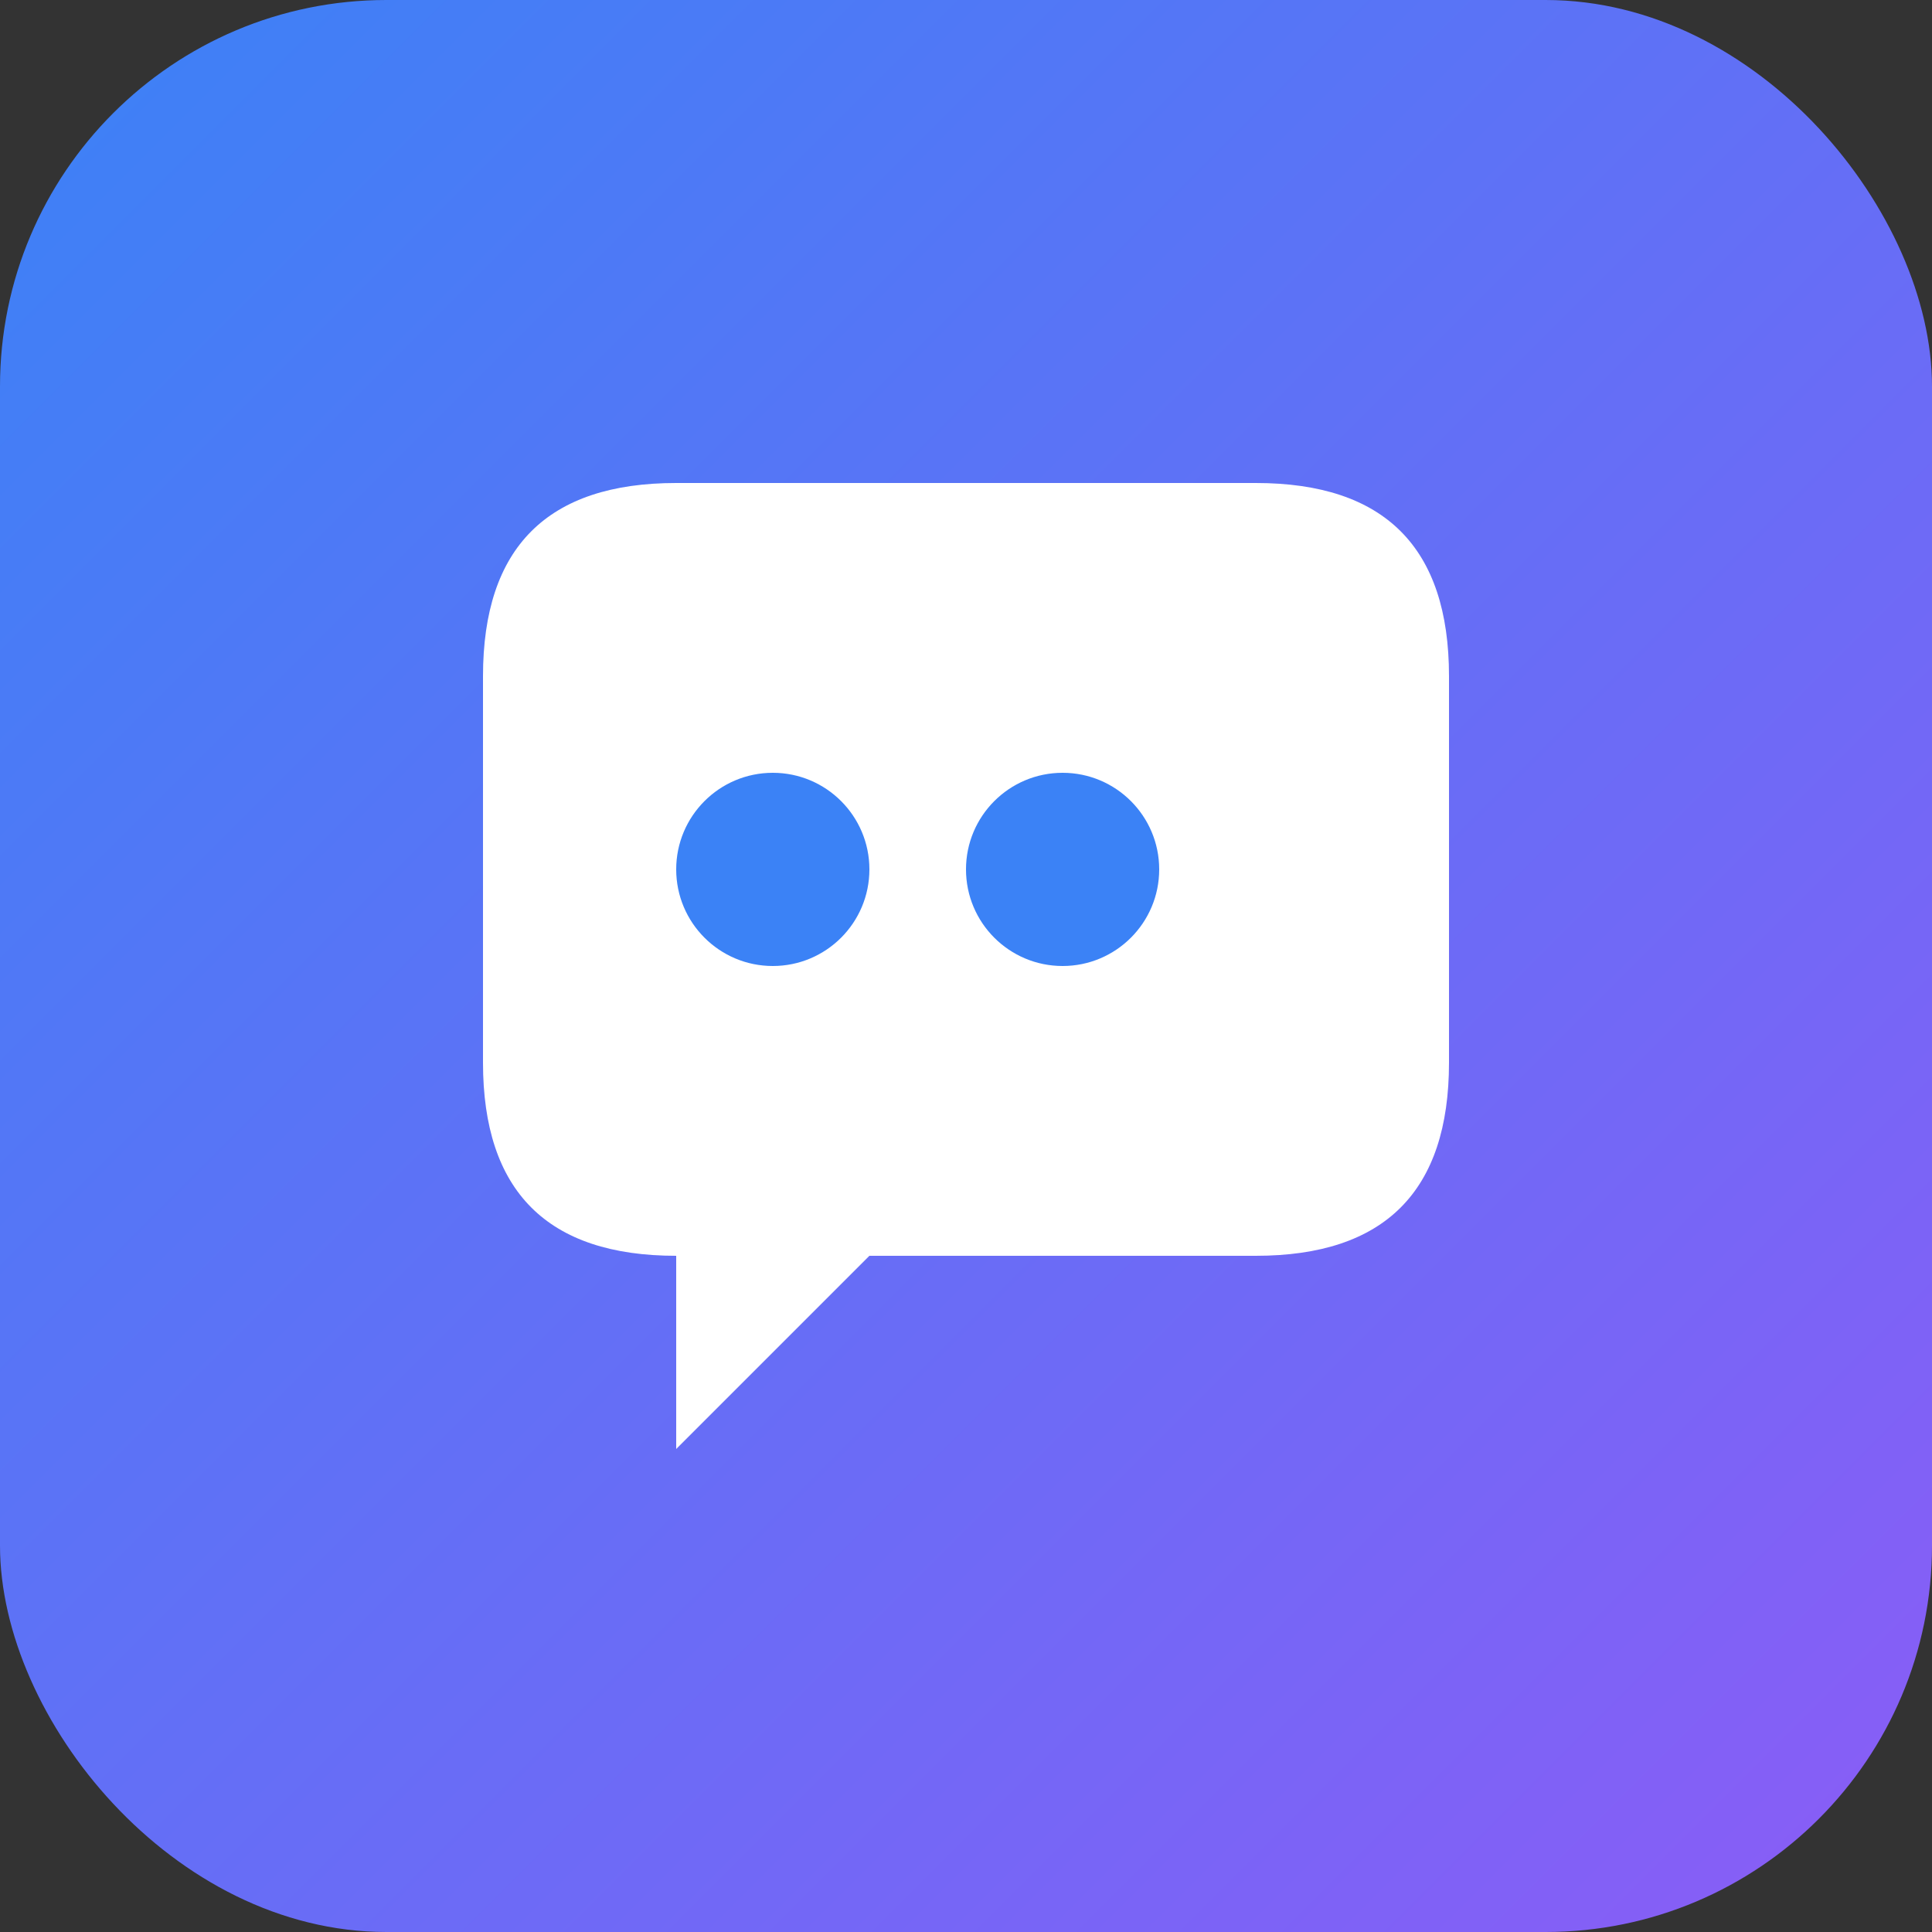 <svg xmlns="http://www.w3.org/2000/svg" viewBox="0 0 180 180">
  <rect x="0" y="0" width="180" height="180" fill="#333333" stroke="none"/>
  <defs>
    <linearGradient id="grad" x1="0%" y1="0%" x2="100%" y2="100%">
      <stop offset="0%" style="stop-color:#3B82F6;stop-opacity:1" />
      <stop offset="100%" style="stop-color:#8B5CF6;stop-opacity:1" />
    </linearGradient>
  </defs>
  <rect width="180" height="180" rx="36" fill="url(#grad)"/>
  <path d="M45 63 Q45 45 63 45 L117 45 Q135 45 135 63 L135 99 Q135 117 117 117 L81 117 L63 135 L63 117 L63 117 Q45 117 45 99 Z" fill="white"/>
  <circle cx="72" cy="81" r="9" fill="#3B82F6"/>
  <circle cx="99" cy="81" r="9" fill="#3B82F6"/>
</svg>

